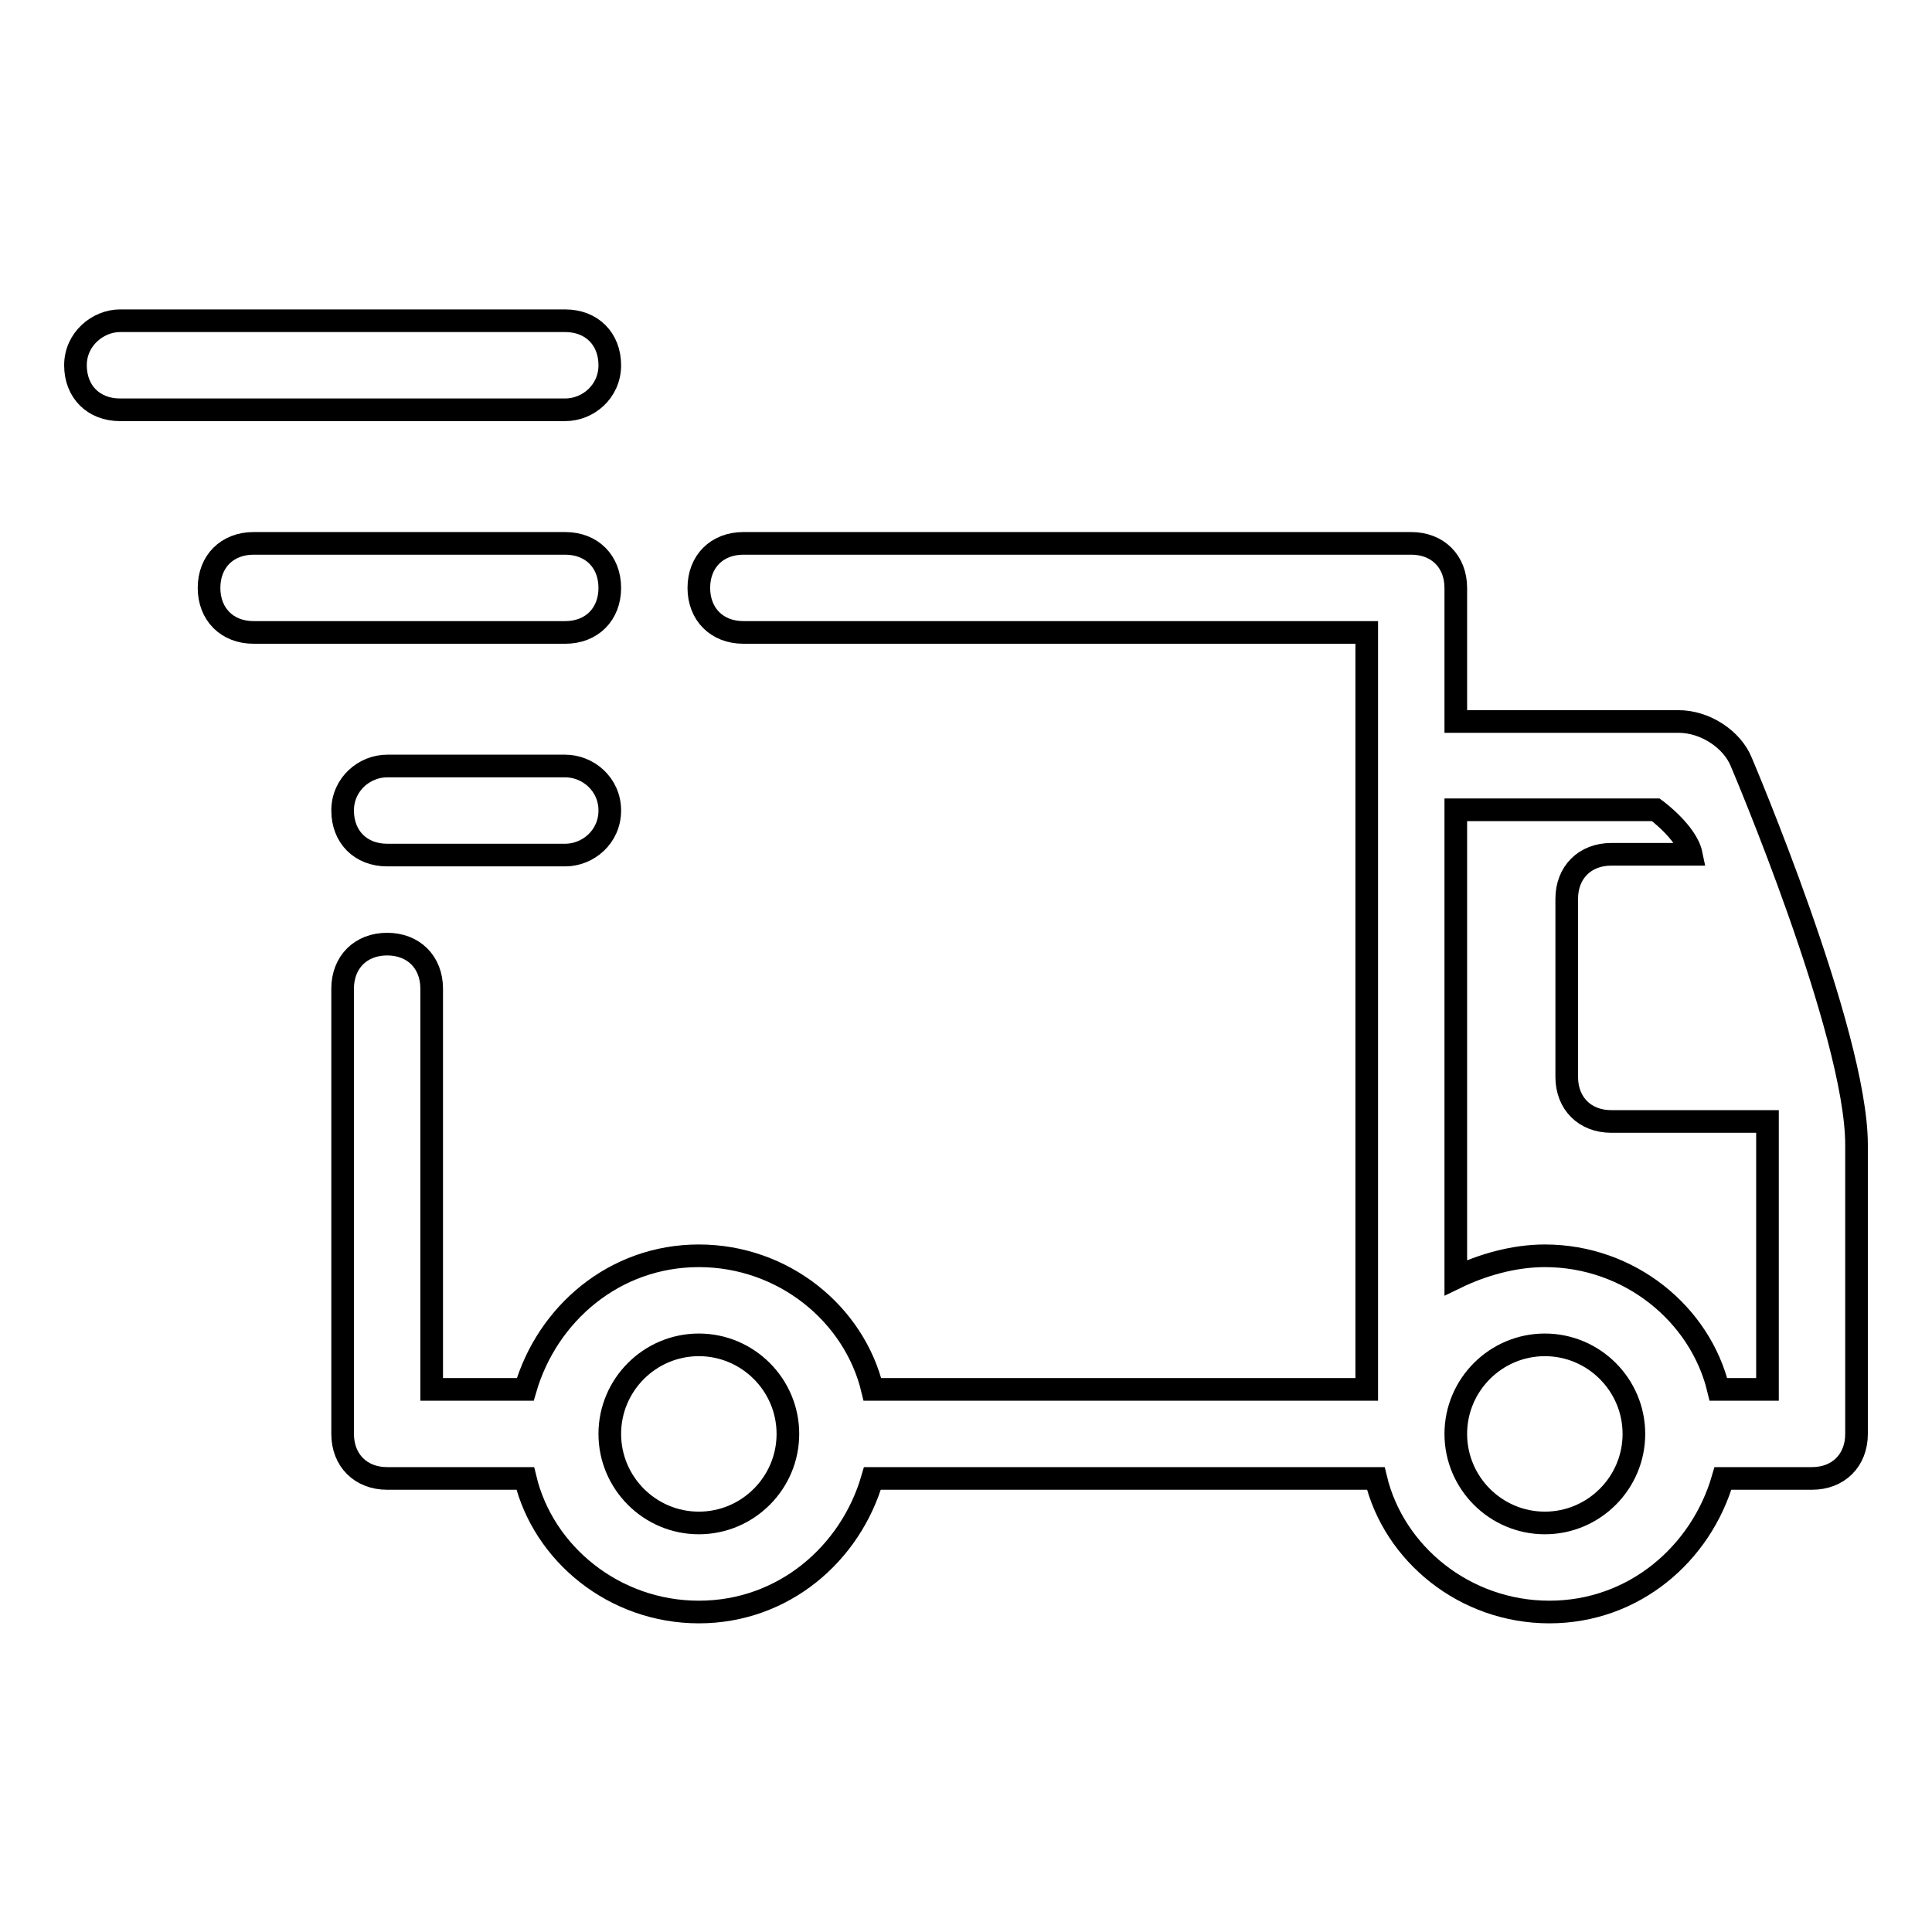 <?xml version="1.0" encoding="utf-8"?>
<!-- Svg Vector Icons : http://www.onlinewebfonts.com/icon -->
<!DOCTYPE svg PUBLIC "-//W3C//DTD SVG 1.1//EN" "http://www.w3.org/Graphics/SVG/1.1/DTD/svg11.dtd">
<svg version="1.1" xmlns="http://www.w3.org/2000/svg" xmlns:xlink="http://www.w3.org/1999/xlink" x="0px" y="0px" viewBox="0 0 256 256" enable-background="new 0 0 256 256" xml:space="preserve">
<g> <path stroke-width="3" fill-opacity="0" stroke="#000000"  d="M230.7,100.9c-1.2-2.9-4.7-5.3-8.3-5.3h-29.5V77.9c0-3.5-2.4-5.9-5.9-5.9H98.5c-3.5,0-5.9,2.4-5.9,5.9l0,0 c0,3.5,2.4,5.9,5.9,5.9h82.6v100.3h-65.5c-2.4-10-11.8-17.7-23-17.7s-20.1,7.7-23,17.7H57.2V131c0-3.5-2.4-5.9-5.9-5.9l0,0 c-3.5,0-5.9,2.4-5.9,5.9v59c0,3.5,2.4,5.9,5.9,5.9h18.3c2.4,10,11.8,17.7,23,17.7s20.1-7.7,23-17.7h66.7c2.4,10,11.8,17.7,23,17.7 c11.2,0,20.1-7.7,23-17.7h11.8c3.5,0,5.9-2.4,5.9-5.9v-38.3C246,136.8,230.7,100.9,230.7,100.9z M92.6,201.8 c-6.5,0-11.8-5.3-11.8-11.8s5.3-11.8,11.8-11.8c6.5,0,11.8,5.3,11.8,11.8S99.1,201.8,92.6,201.8z M204.7,201.8 c-6.5,0-11.8-5.3-11.8-11.8s5.3-11.8,11.8-11.8c6.5,0,11.8,5.3,11.8,11.8S211.2,201.8,204.7,201.8z M234.2,184.1h-6.5 c-2.4-10-11.8-17.7-23-17.7c-4.1,0-8.3,1.2-11.8,2.9v-62h26.5c0,0,4.1,3,4.7,5.9h-10.6c-3.5,0-5.9,2.4-5.9,5.9v23.6 c0,3.5,2.4,5.9,5.9,5.9h20.7V184.1z M10,48.4c0-3.5,3-5.9,5.9-5.9h59c3.5,0,5.9,2.4,5.9,5.9c0,3.5-2.9,5.9-5.9,5.9h-59 C12.4,54.3,10,51.9,10,48.4z M27.7,77.9c0-3.5,2.4-5.9,5.9-5.9h41.3c3.5,0,5.9,2.4,5.9,5.9s-2.4,5.9-5.9,5.9H33.6 C30.1,83.8,27.7,81.4,27.7,77.9z M45.4,107.4c0-3.5,2.9-5.9,5.9-5.9h23.6c3,0,5.9,2.4,5.9,5.9s-2.9,5.9-5.9,5.9H51.3 C47.8,113.3,45.4,110.9,45.4,107.4z"/></g>
</svg>